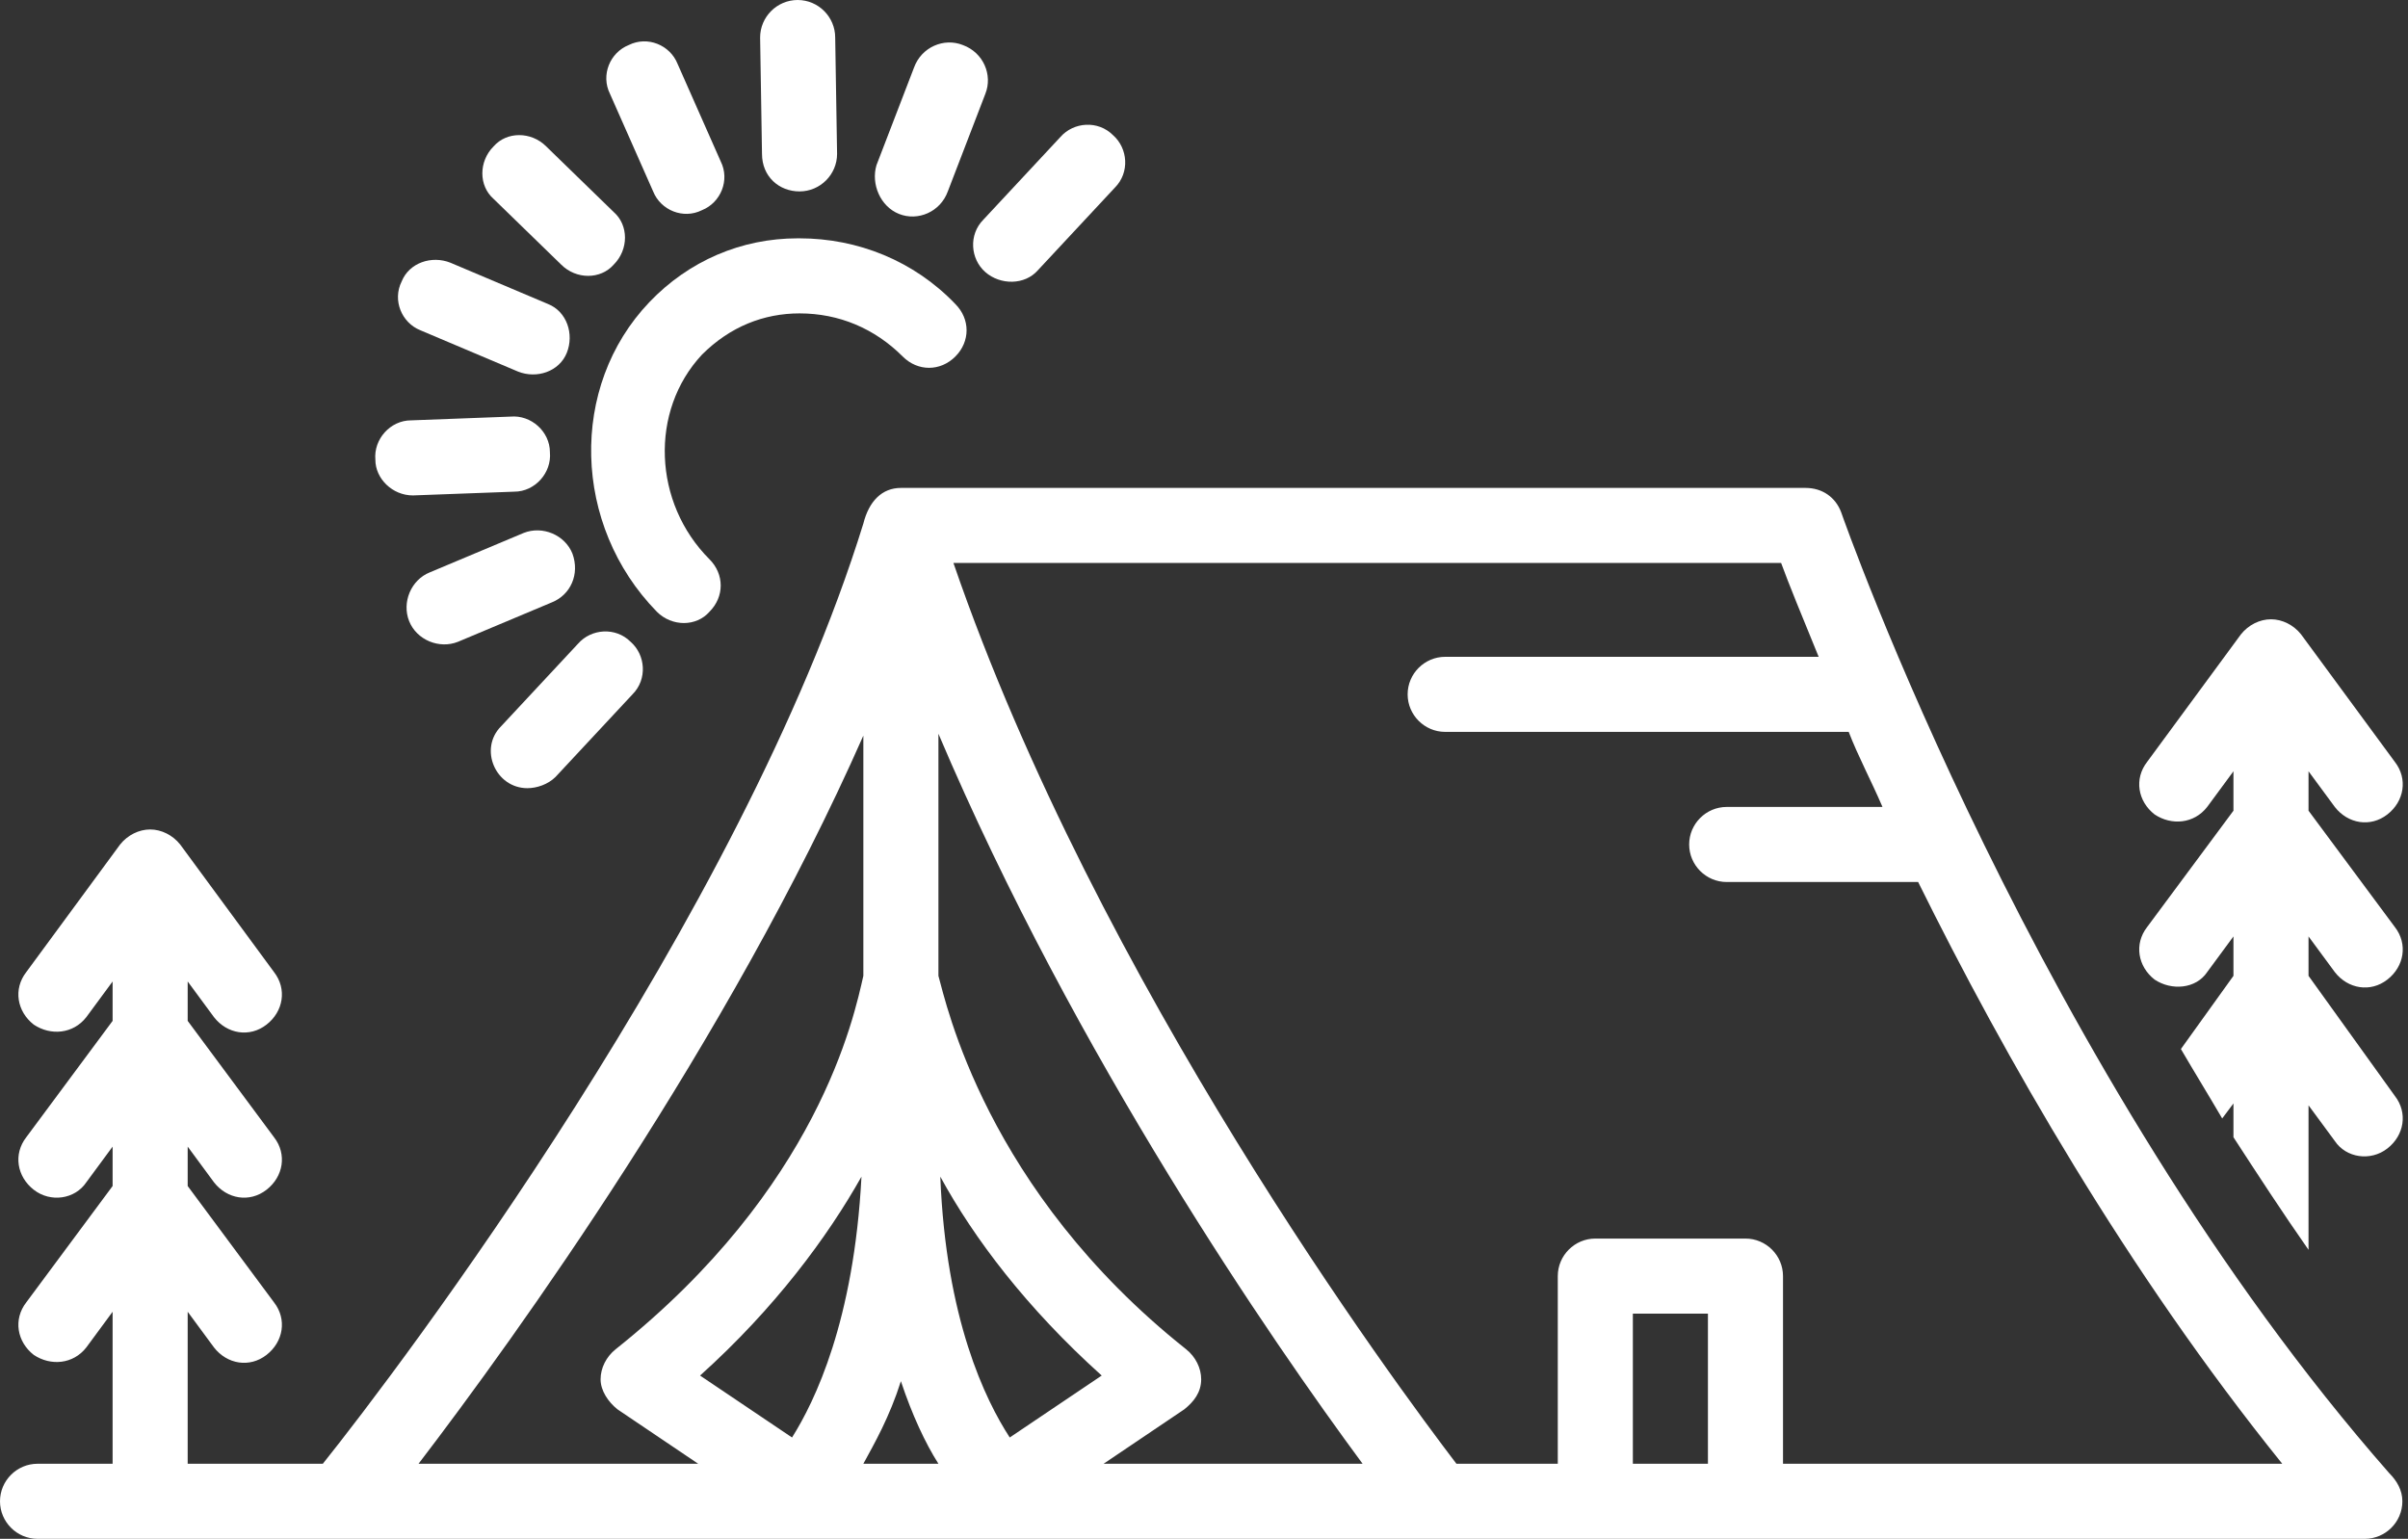 <?xml version="1.0" encoding="UTF-8" standalone="no"?><svg xmlns="http://www.w3.org/2000/svg" xmlns:xlink="http://www.w3.org/1999/xlink" fill="#ffffff" height="82" id="Layer_1" preserveAspectRatio="xMidYMid meet" version="1.1" viewBox="0.0 23.0 128.3 82.0" width="128.3" x="0" xml:space="preserve" y="0" zoomAndPan="magnify"><rect x="0.0" y="23.0" width="128.3" height="82.0" fill="#333333" stroke="none"/><g id="change1_1"><path d="M114.4,72.4c-0.7,0.9-0.5,2.1,0.4,2.8c0.9,0.6,2.2,0.5,2.8-0.4l1.4-1.9V75l-2.8,3.9c0.7,1.2,1.5,2.5,2.2,3.7l0.6-0.8v1.8 c1.3,2,2.6,4,4,6v-7.7c0,0,1.4,1.9,1.4,1.9c0.6,0.9,1.9,1.1,2.8,0.4c0.9-0.7,1.1-1.9,0.4-2.8L123,75v-2.1l1.4,1.9 c0.7,0.9,1.9,1.1,2.8,0.4c0.9-0.7,1.1-1.9,0.4-2.8l-4.6-6.2v-2.1l1.4,1.9c0.7,0.9,1.9,1.1,2.8,0.4c0.9-0.7,1.1-1.9,0.4-2.8l-5-6.8 c-0.4-0.5-1-0.8-1.6-0.8s-1.2,0.3-1.6,0.8l-5,6.8c-0.7,0.9-0.5,2.1,0.4,2.8c0.9,0.6,2.1,0.5,2.8-0.4l1.4-1.9v2.1L114.4,72.4z" fill="inherit"/></g><g id="change1_2"><path d="M127.3,101.5c-18.7-21.3-29.1-50.9-29.2-51.2c-0.3-0.8-1-1.3-1.9-1.3c0,0-48.2,0-48.2,0c-1,0-1.7,0.7-2,1.9 C39.5,71.9,21.2,96,17.2,101H10v-8.1l1.4,1.9c0.7,0.9,1.9,1.1,2.8,0.4c0.9-0.7,1.1-1.9,0.4-2.8L10,86.2v-2.1l1.4,1.9 c0.7,0.9,1.9,1.1,2.8,0.4c0.9-0.7,1.1-1.9,0.4-2.8L10,77.4v-2.1l1.4,1.9c0.7,0.9,1.9,1.1,2.8,0.4c0.9-0.7,1.1-1.9,0.4-2.8l-5-6.8 c-0.4-0.5-1-0.8-1.6-0.8c-0.6,0-1.2,0.3-1.6,0.8l-5,6.8c-0.7,0.9-0.5,2.1,0.4,2.8c0.9,0.6,2.1,0.5,2.8-0.4L6,75.3v2.1l-4.6,6.2 c-0.7,0.9-0.5,2.1,0.4,2.8C2.7,87.1,4,86.9,4.6,86L6,84.1v2.1l-4.6,6.2c-0.7,0.9-0.5,2.1,0.4,2.8c0.9,0.6,2.1,0.5,2.8-0.4L6,92.9 v8.1H2c-1.1,0-2,0.9-2,2s0.9,2,2,2c0,0,124,0,124,0c1.1,0,2-0.9,2-2C128,102.4,127.7,101.9,127.3,101.5z M37.3,96.3 c4-3.6,6.8-7.4,8.6-10.6c-0.4,7.7-2.5,12-3.7,13.9L37.3,96.3z M48,96.6c0.6,1.8,1.3,3.3,2,4.4h-4C46.6,99.9,47.4,98.5,48,96.6z M50.1,85.7c1.8,3.3,4.6,7,8.6,10.6l-4.9,3.3C52.5,97.6,50.4,93.3,50.1,85.7z M63.2,94.9C52.5,86.4,50.4,76.4,50,75V62.1 c7.3,17.2,17.8,32.4,22.6,38.9H58.8l4.3-2.9c0.5-0.4,0.9-0.9,0.9-1.6C64,95.9,63.7,95.3,63.2,94.9z M46,62.2V75 c-0.5,2.2-2.4,11.3-13.2,19.9c-0.5,0.4-0.8,1-0.8,1.6c0,0.6,0.4,1.2,0.9,1.6l4.3,2.9H22.3C27.5,94.2,38.8,78.5,46,62.2z M87,101v-8 h4v8H87z M95,101V91c0-1.1-0.9-2-2-2h-8c-1.1,0-2,0.9-2,2v10h-5.4c-3.2-4.2-19.1-25.6-26.8-48h44.1c0.4,1.1,1.1,2.8,2,5H77 c-1.1,0-2,0.9-2,2s0.9,2,2,2h21.5c0.5,1.3,1.2,2.6,1.8,4H92c-1.1,0-2,0.9-2,2s0.9,2,2,2h10.2c4.6,9.3,11.1,20.7,19.4,31H95z" fill="inherit"/></g><g id="change1_3"><path d="M42.6,39.7c2.1,0,4,0.8,5.5,2.3c0.8,0.8,2,0.8,2.8,0c0.8-0.8,0.8-2,0-2.8c-2.2-2.3-5.2-3.5-8.3-3.5c0,0-0.1,0-0.1,0 c-3,0-5.8,1.2-7.9,3.4c-4.3,4.5-4.1,11.9,0.4,16.5c0.8,0.8,2.1,0.8,2.8,0c0.8-0.8,0.8-2,0-2.8c-3-3-3.2-7.9-0.4-10.9 C38.9,40.4,40.7,39.7,42.6,39.7z" fill="inherit"/></g><g id="change1_4"><path d="M29.9,37.1c0.8,0.8,2.1,0.8,2.8,0c0.8-0.8,0.8-2.1,0-2.8l-3.6-3.5c-0.8-0.8-2.1-0.8-2.8,0c-0.8,0.8-0.8,2.1,0,2.8L29.9,37.1 z" fill="inherit"/></g><g id="change1_5"><path d="M22.4,40.6l5.2,2.2c1,0.4,2.2,0,2.6-1c0.4-1,0-2.2-1-2.6L24,37c-1-0.4-2.2,0-2.6,1C20.9,39,21.4,40.2,22.4,40.6z" fill="inherit"/></g><g id="change1_6"><path d="M30.5,52.5c-0.4-1-1.6-1.5-2.6-1.1l-5,2.1c-1,0.4-1.5,1.6-1.1,2.6c0.4,1,1.6,1.5,2.6,1.1l5-2.1 C30.4,54.7,30.9,53.6,30.5,52.5z" fill="inherit"/></g><g id="change1_7"><path d="M47.9,34.4c1,0.4,2.2-0.1,2.6-1.2l2-5.2c0.4-1-0.1-2.2-1.2-2.6c-1-0.4-2.2,0.1-2.6,1.2l-2,5.2C46.4,32.8,46.9,34,47.9,34.4z" fill="inherit"/></g><g id="change1_8"><path d="M34.8,33.2c0.4,1,1.6,1.5,2.6,1c1-0.4,1.5-1.6,1-2.6l-2.3-5.2c-0.4-1-1.6-1.5-2.6-1c-1,0.4-1.5,1.6-1,2.6 C32.5,28,34.8,33.2,34.8,33.2z" fill="inherit"/></g><g id="change1_9"><path d="M22,49.4c0,0,5.4-0.2,5.4-0.2c1.1,0,2-1,1.9-2.1c0-1.1-1-2-2.1-1.9l-5.3,0.2c-1.1,0-2,1-1.9,2.1C20,48.5,20.9,49.4,22,49.4z" fill="inherit"/></g><g id="change1_10"><path d="M28.1,65c0.5,0,1.1-0.2,1.5-0.6l4.1-4.4c0.8-0.8,0.7-2.1-0.1-2.8c-0.8-0.8-2.1-0.7-2.8,0.1c0,0-4.1,4.4-4.1,4.4 C25.5,62.9,26.4,65,28.1,65z" fill="inherit"/></g><g id="change1_11"><path d="M52.5,37.5c0.8,0.7,2.1,0.7,2.8-0.1l4.1-4.4c0.8-0.8,0.7-2.1-0.1-2.8c-0.8-0.8-2.1-0.7-2.8,0.1l-4.1,4.4 C51.6,35.5,51.7,36.8,52.5,37.5z" fill="inherit"/></g><g id="change1_12"><path d="M42.6,33.2C42.6,33.2,42.6,33.2,42.6,33.2c1.1,0,2-0.9,2-2L44.5,25c0-1.1-0.9-2-2-2c0,0,0,0,0,0c-1.1,0-2,0.9-2,2l0.1,6.2 C40.6,32.4,41.5,33.2,42.6,33.2z" fill="inherit"/></g></svg>